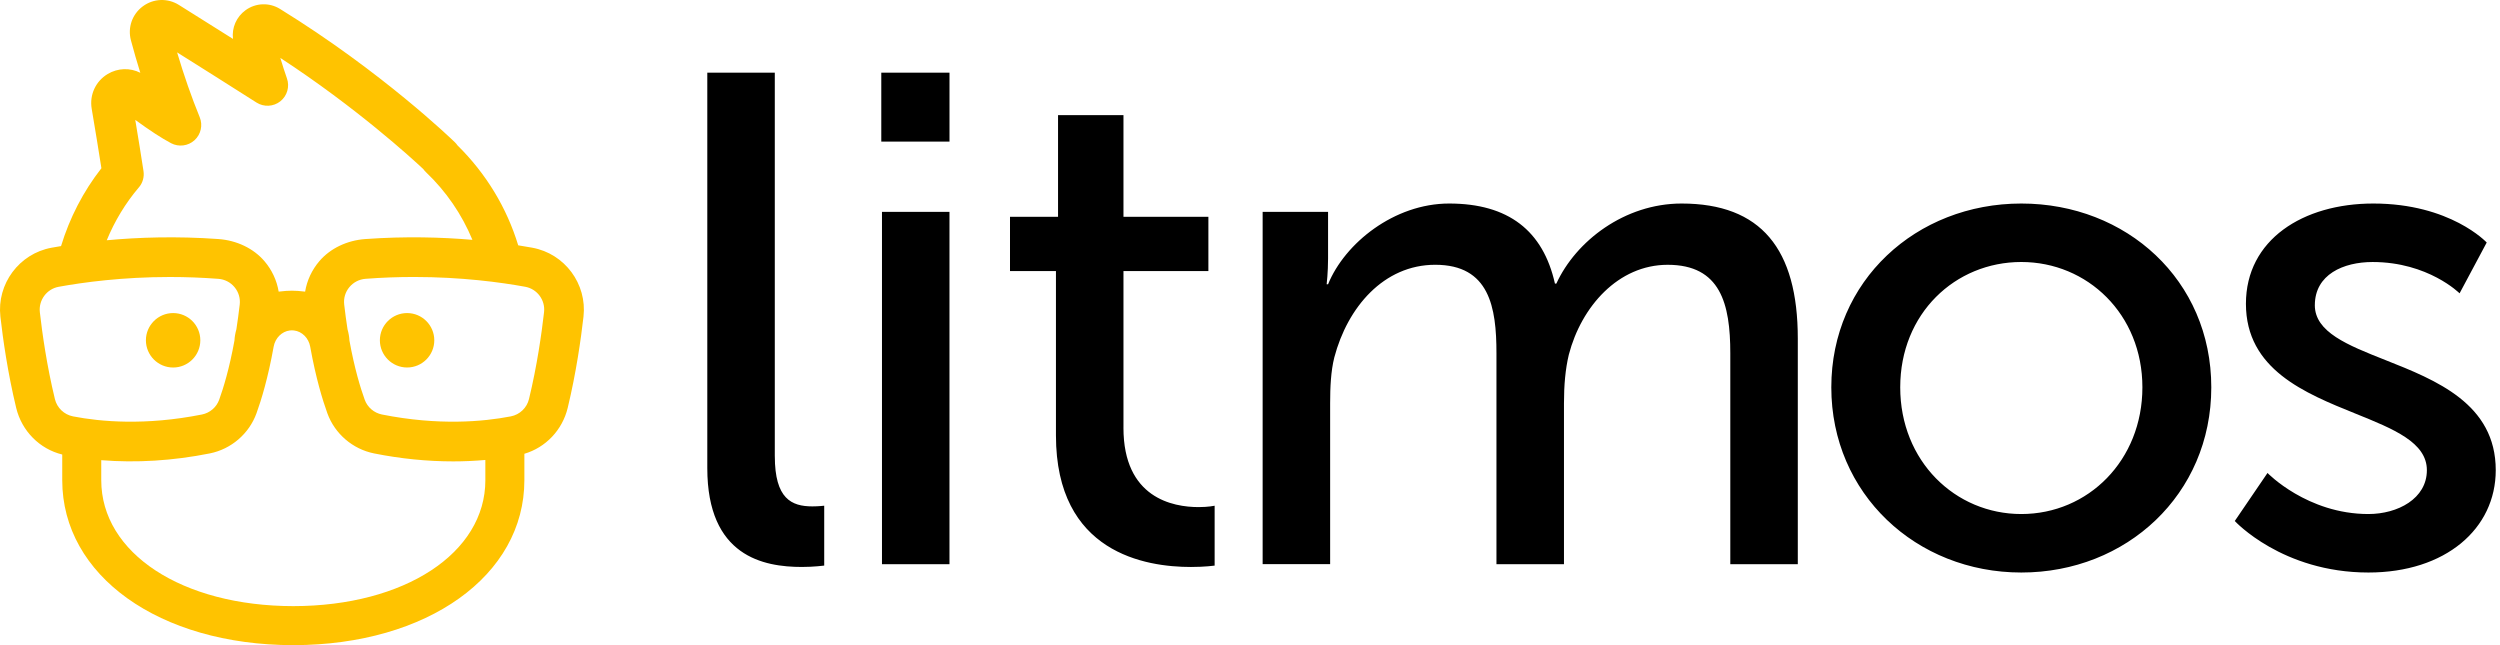 <svg width="124" height="32" viewBox="0 0 124 32" fill="none" xmlns="http://www.w3.org/2000/svg">
<g clip-path="url(#clip0_7815_13766)">
<path fill-rule="evenodd" clip-rule="evenodd" d="M38.43 22.63V3.603H35.082V23.218C35.082 27.604 37.878 28.121 39.776 28.121C40.364 28.121 40.881 28.053 40.881 28.053V25.083C40.881 25.083 40.605 25.117 40.295 25.117C39.26 25.117 38.431 24.738 38.431 22.631L38.43 22.63ZM47.095 3.603H43.712V7.022H47.095V3.603ZM43.746 10.509H47.094V27.983H43.746V10.509ZM55.724 21.215V13.445H59.936V10.752H55.724V5.709H52.479V10.752H50.096V13.445H52.375V21.595C52.375 27.431 56.828 28.122 59.072 28.122C59.762 28.122 60.246 28.054 60.246 28.054V25.084C60.246 25.084 59.935 25.152 59.452 25.152C58.174 25.152 55.723 24.703 55.723 21.216L55.724 21.215ZM77.195 14.066C78.161 11.959 80.577 10.095 83.407 10.095C87.342 10.095 89.171 12.34 89.171 16.794V27.984H85.823V17.52C85.823 15.068 85.339 13.134 82.716 13.134C80.265 13.134 78.435 15.206 77.814 17.589C77.641 18.314 77.573 19.108 77.573 20.006V27.983H74.224V17.519C74.224 15.24 73.879 13.133 71.187 13.133C68.633 13.133 66.838 15.24 66.182 17.726C66.009 18.417 65.975 19.211 65.975 20.006V27.982H62.627V10.509H65.872V12.822C65.872 13.514 65.802 14.1 65.802 14.1H65.872C66.701 12.063 69.152 10.095 71.878 10.095C74.812 10.095 76.538 11.441 77.125 14.066H77.195ZM100.257 10.095C95.044 10.095 90.833 13.928 90.833 19.211C90.833 24.495 95.045 28.397 100.257 28.397C105.469 28.397 109.68 24.53 109.68 19.211C109.68 13.892 105.469 10.095 100.257 10.095ZM100.257 25.496C96.977 25.496 94.251 22.872 94.251 19.211C94.251 15.551 96.977 12.995 100.257 12.995C103.536 12.995 106.263 15.585 106.263 19.211C106.263 22.837 103.571 25.496 100.257 25.496ZM117.68 12.996C116.23 12.996 114.816 13.617 114.816 15.137L114.815 15.136C114.815 16.473 116.439 17.116 118.305 17.855C120.826 18.853 123.789 20.027 123.789 23.321C123.789 26.222 121.304 28.397 117.473 28.397C113.192 28.397 110.845 25.842 110.845 25.842L112.468 23.459C112.468 23.459 114.435 25.496 117.473 25.496C118.923 25.496 120.373 24.737 120.373 23.321C120.373 21.944 118.722 21.278 116.837 20.517C114.326 19.503 111.398 18.322 111.398 15.067C111.398 11.89 114.228 10.095 117.715 10.095C121.546 10.095 123.341 12.029 123.341 12.029L121.995 14.549C121.995 14.549 120.442 12.996 117.68 12.996Z" fill="black"/>
<path fill-rule="evenodd" clip-rule="evenodd" d="M25.703 12.168C25.95 12.207 26.184 12.247 26.402 12.286L26.403 12.287C28.011 12.58 29.126 14.083 28.941 15.708C28.815 16.814 28.577 18.497 28.158 20.232C27.891 21.336 27.061 22.198 26.009 22.507V23.817C26.009 28.551 21.198 31.988 14.565 32H14.548H14.532C7.898 31.989 3.087 28.552 3.087 23.818V22.544C1.971 22.273 1.081 21.383 0.803 20.232C0.384 18.497 0.145 16.814 0.02 15.708C-0.165 14.083 0.95 12.58 2.557 12.287C2.706 12.26 2.865 12.232 3.028 12.206C3.453 10.808 4.13 9.495 5.03 8.344C4.895 7.479 4.73 6.469 4.548 5.394C4.432 4.707 4.743 4.03 5.341 3.671C5.845 3.37 6.451 3.353 6.959 3.61C6.794 3.08 6.639 2.542 6.495 2.003C6.324 1.367 6.556 0.704 7.085 0.313C7.613 -0.077 8.315 -0.105 8.872 0.244C9.597 0.697 10.535 1.285 11.556 1.93C11.489 1.38 11.725 0.835 12.181 0.505C12.687 0.139 13.357 0.115 13.887 0.442C18.944 3.562 22.414 6.913 22.559 7.054C22.607 7.1 22.651 7.151 22.689 7.208C24.11 8.608 25.134 10.301 25.703 12.168ZM7.117 8.482C7.163 8.775 7.079 9.073 6.886 9.298L6.883 9.3C6.221 10.079 5.686 10.967 5.295 11.917C6.867 11.771 8.749 11.707 10.837 11.857C11.745 11.923 12.575 12.322 13.114 12.951C13.486 13.386 13.731 13.909 13.822 14.465C14.057 14.432 14.323 14.418 14.478 14.418C14.633 14.418 14.899 14.432 15.134 14.465C15.226 13.909 15.47 13.386 15.842 12.951C16.381 12.321 17.211 11.922 18.119 11.857C20.105 11.714 21.907 11.765 23.432 11.896C22.912 10.639 22.133 9.496 21.126 8.538C21.077 8.492 21.033 8.44 20.994 8.385C20.438 7.863 17.684 5.343 13.904 2.873C14.006 3.214 14.116 3.555 14.232 3.888C14.377 4.297 14.244 4.755 13.904 5.025C13.563 5.295 13.088 5.319 12.722 5.086C11.332 4.2 9.923 3.313 8.784 2.598C9.128 3.755 9.505 4.835 9.906 5.814C10.068 6.21 9.964 6.669 9.647 6.956C9.33 7.244 8.863 7.302 8.486 7.103C8.015 6.854 7.419 6.465 6.709 5.946C6.866 6.882 7.002 7.732 7.117 8.482ZM1.976 15.485C2.097 16.543 2.323 18.149 2.723 19.793V19.794C2.828 20.23 3.182 20.567 3.624 20.653C4.993 20.918 7.215 21.118 10.018 20.559C10.409 20.481 10.737 20.201 10.871 19.828C11.078 19.256 11.378 18.282 11.63 16.885C11.636 16.72 11.671 16.522 11.725 16.333C11.786 15.938 11.842 15.513 11.89 15.107C11.926 14.794 11.835 14.488 11.635 14.246C11.433 14.001 11.147 13.854 10.83 13.83C10.035 13.77 9.227 13.739 8.426 13.739C6.072 13.739 4.127 14.003 2.911 14.225C2.319 14.332 1.909 14.886 1.976 15.485ZM14.548 30.064C20.069 30.058 24.074 27.433 24.074 23.817H24.073V22.814C23.551 22.86 23.02 22.885 22.481 22.885C21.197 22.885 19.876 22.754 18.556 22.49C17.494 22.278 16.605 21.515 16.237 20.498C16.003 19.852 15.665 18.754 15.386 17.195C15.31 16.768 14.979 16.437 14.582 16.391C14.515 16.382 14.444 16.382 14.377 16.391C13.98 16.437 13.649 16.768 13.573 17.195C13.294 18.754 12.957 19.852 12.722 20.498C12.354 21.515 11.466 22.278 10.403 22.49C8.577 22.855 6.748 22.965 5.022 22.825V23.817C5.022 27.434 9.027 30.059 14.548 30.064ZM26.238 19.793C26.637 18.149 26.864 16.543 26.985 15.485L26.985 15.484C27.054 14.885 26.644 14.332 26.051 14.224C24.835 14.002 22.891 13.738 20.536 13.738C19.735 13.738 18.927 13.768 18.132 13.829C17.815 13.853 17.529 14.001 17.327 14.245C17.126 14.488 17.036 14.793 17.072 15.106C17.119 15.512 17.176 15.937 17.238 16.337C17.291 16.521 17.325 16.719 17.332 16.89C17.583 18.281 17.883 19.256 18.09 19.827C18.225 20.201 18.552 20.48 18.943 20.559C21.745 21.118 23.967 20.918 25.337 20.652C25.779 20.567 26.133 20.23 26.238 19.793ZM20.192 15.528C19.448 15.528 18.842 16.133 18.842 16.878C18.842 17.622 19.448 18.228 20.192 18.228C20.936 18.228 21.541 17.622 21.541 16.878C21.541 16.133 20.936 15.528 20.192 15.528ZM8.587 18.229C9.331 18.229 9.936 17.623 9.936 16.878C9.936 16.134 9.331 15.528 8.587 15.528C7.842 15.528 7.237 16.134 7.237 16.878C7.237 17.623 7.842 18.229 8.587 18.229Z" fill="#FFC300"/>
</g>
<defs>
<clipPath id="clip0_7815_13766">
<rect width="124" height="32" fill="white"/>
</clipPath>
</defs>
</svg>

